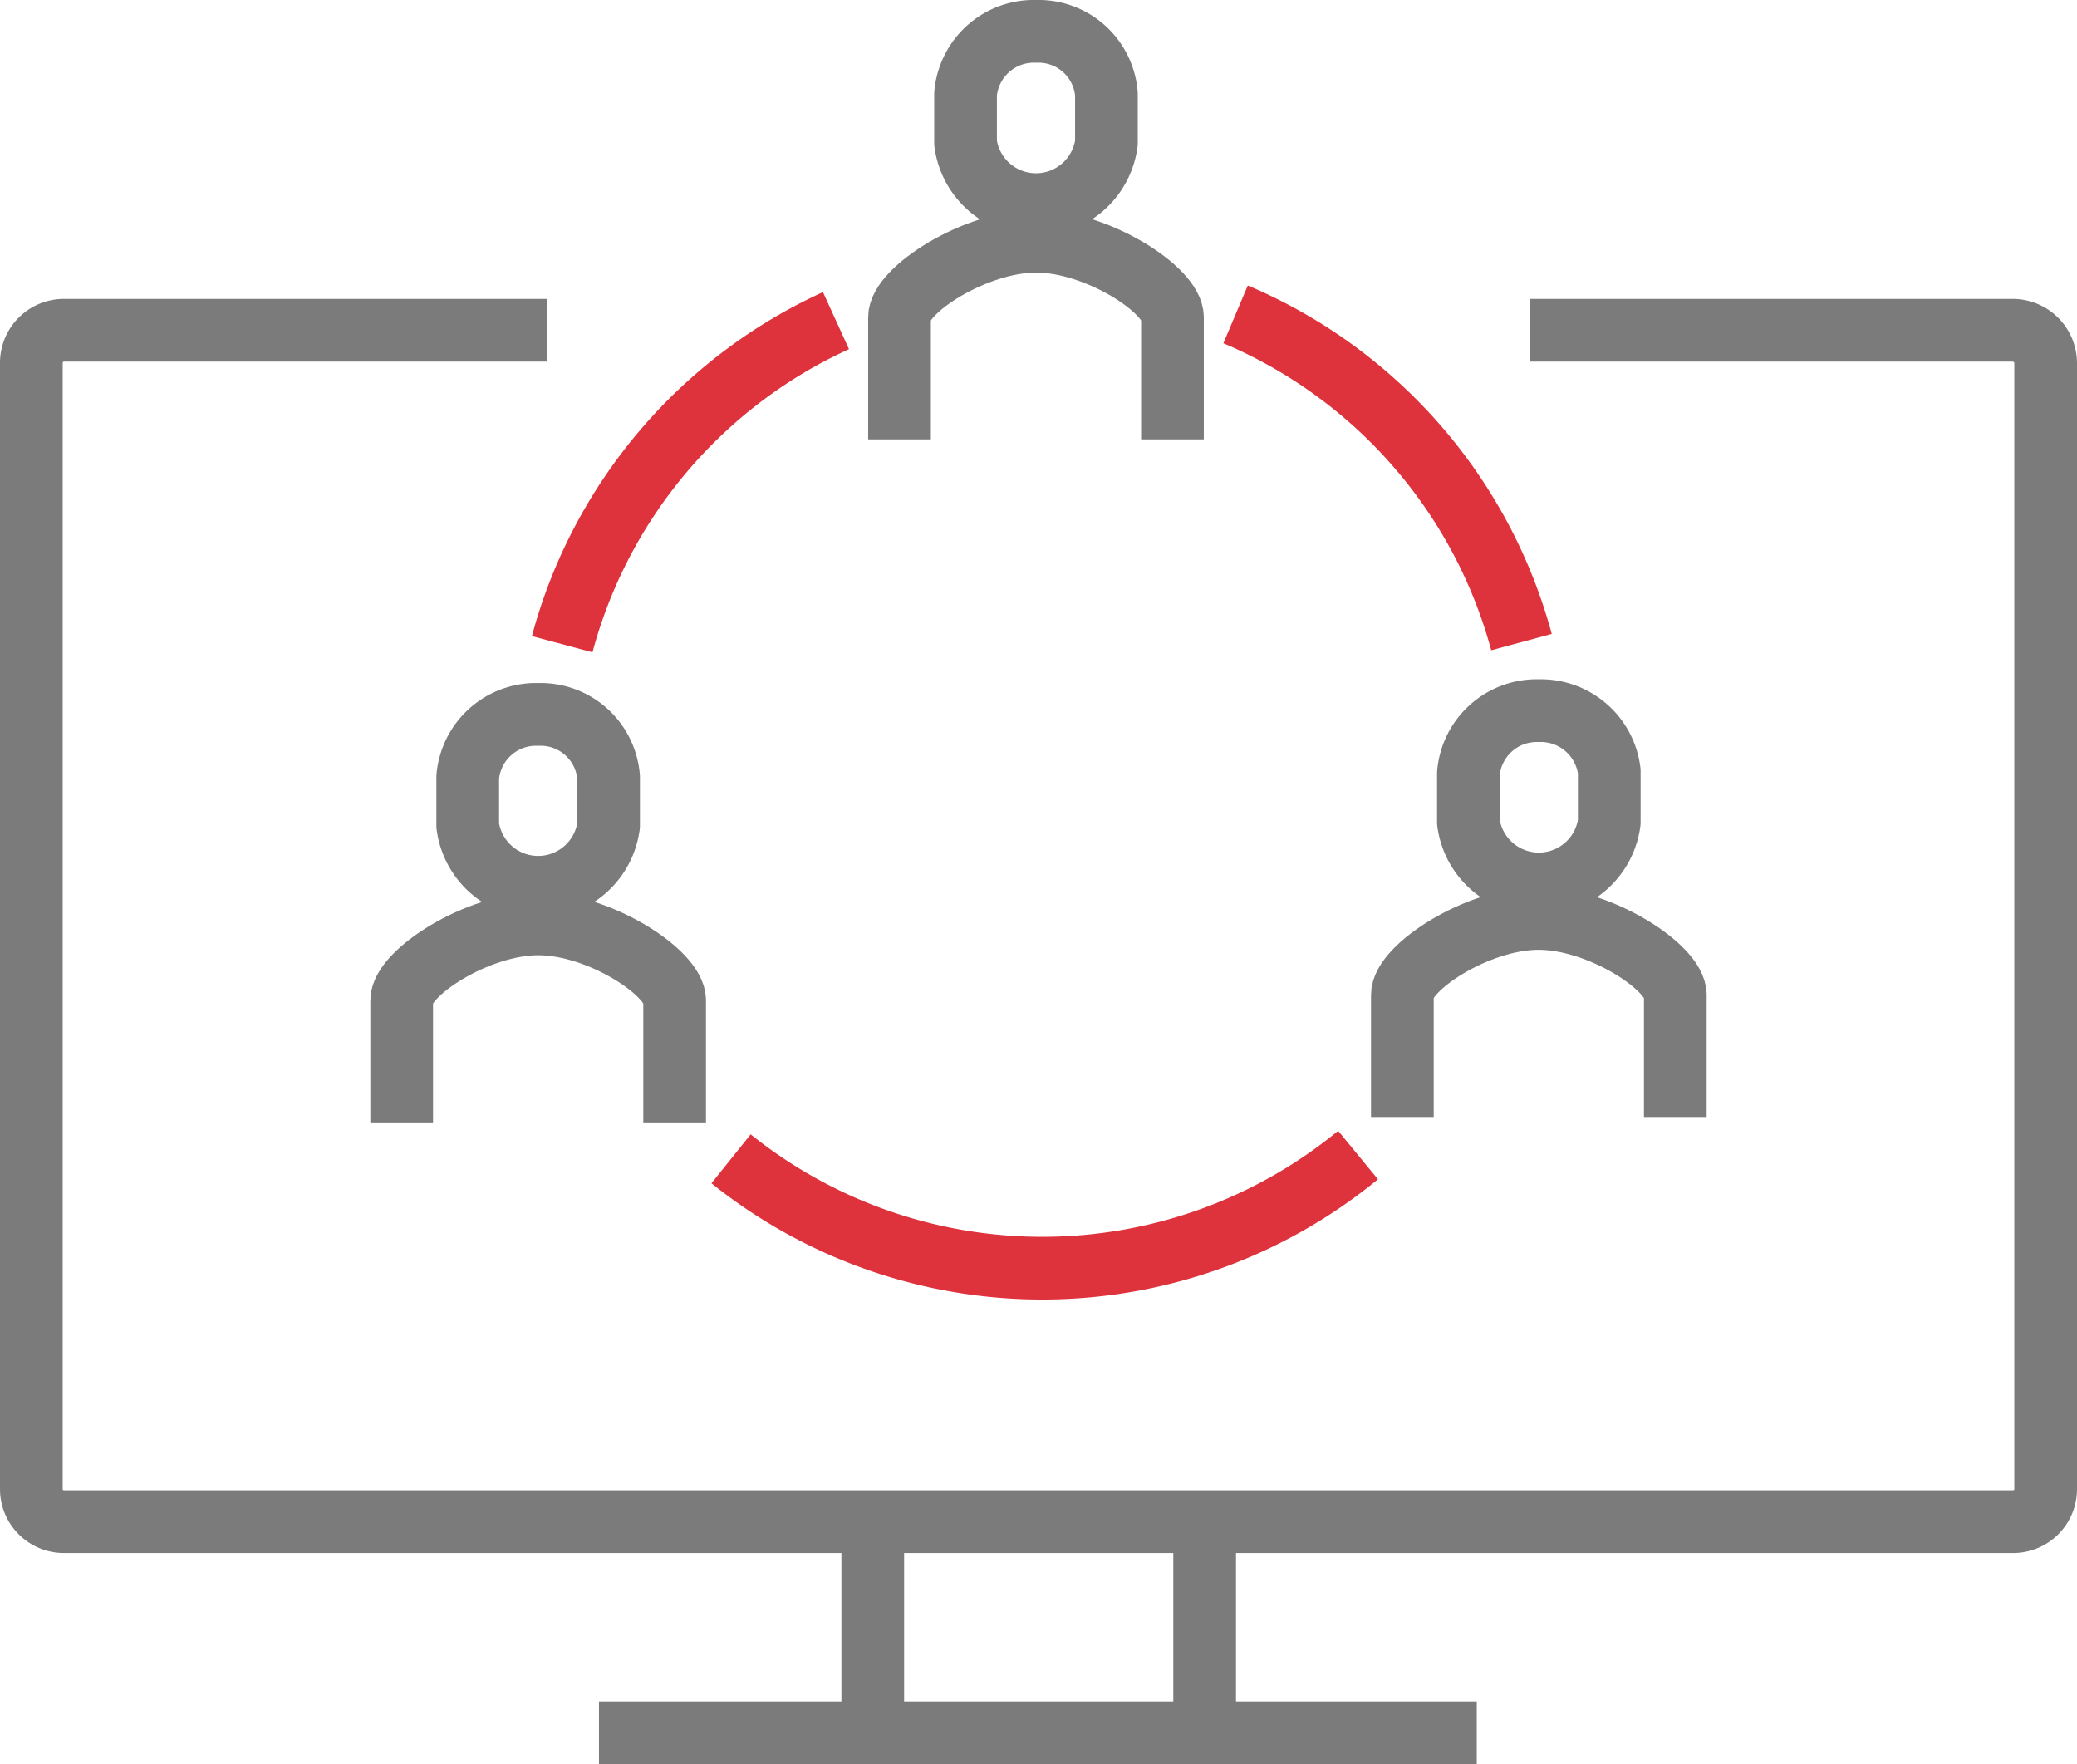 <svg xmlns="http://www.w3.org/2000/svg" viewBox="0 0 49.69 42.2"><defs><style>.cls-1,.cls-2,.cls-3{fill:none;stroke-width:1.5px;}.cls-1{stroke:#de323c;}.cls-1,.cls-3{stroke-miterlimit:10;}.cls-2,.cls-3{stroke:#7b7b7b;}.cls-2{stroke-linejoin:round;}</style></defs><title>ABAC_Icon_HR-Portal</title><g id="Ebene_2" data-name="Ebene 2"><g id="Ebene_1-2" data-name="Ebene 1"><path class="cls-1" d="M29.56,7.52a11.88,11.88,0,0,1,6.84,7.84"/><path class="cls-1" d="M13.45,15.41A11.89,11.89,0,0,1,20,7.67"/><path class="cls-1" d="M32.49,27.63a11.9,11.9,0,0,1-15,.09"/><path class="cls-2" d="M12.88,17.09a1.64,1.64,0,0,0-1.69,1.5v1.16a1.7,1.7,0,0,0,3.37,0V18.59a1.63,1.63,0,0,0-1.68-1.5Z"/><path class="cls-2" d="M16.14,26.85V23.93c0-.65-1.79-1.83-3.26-1.83s-3.27,1.18-3.27,1.83v2.92"/><path class="cls-2" d="M24.79.75a1.64,1.64,0,0,0-1.69,1.5V3.42a1.7,1.7,0,0,0,3.37,0V2.25A1.63,1.63,0,0,0,24.79.75Z"/><path class="cls-2" d="M28.05,10.51V7.59c0-.65-1.8-1.82-3.26-1.82s-3.27,1.17-3.27,1.82v2.92"/><path class="cls-2" d="M36.81,17a1.64,1.64,0,0,0-1.68,1.5v1.17a1.7,1.7,0,0,0,3.37,0V18.45A1.65,1.65,0,0,0,36.81,17Z"/><path class="cls-2" d="M40.08,26.72V23.8c0-.65-1.8-1.83-3.27-1.83s-3.26,1.18-3.26,1.83v2.92"/><path class="cls-3" d="M14.33,41.45h21m-14.45-5v5m7.94-5.05v5.05"/><path class="cls-2" d="M36.61,7.9H48.15a.79.79,0,0,1,.79.79V35.62a.78.78,0,0,1-.79.78H1.53a.78.78,0,0,1-.78-.78V8.69a.78.78,0,0,1,.78-.79H13.08"/></g></g></svg>